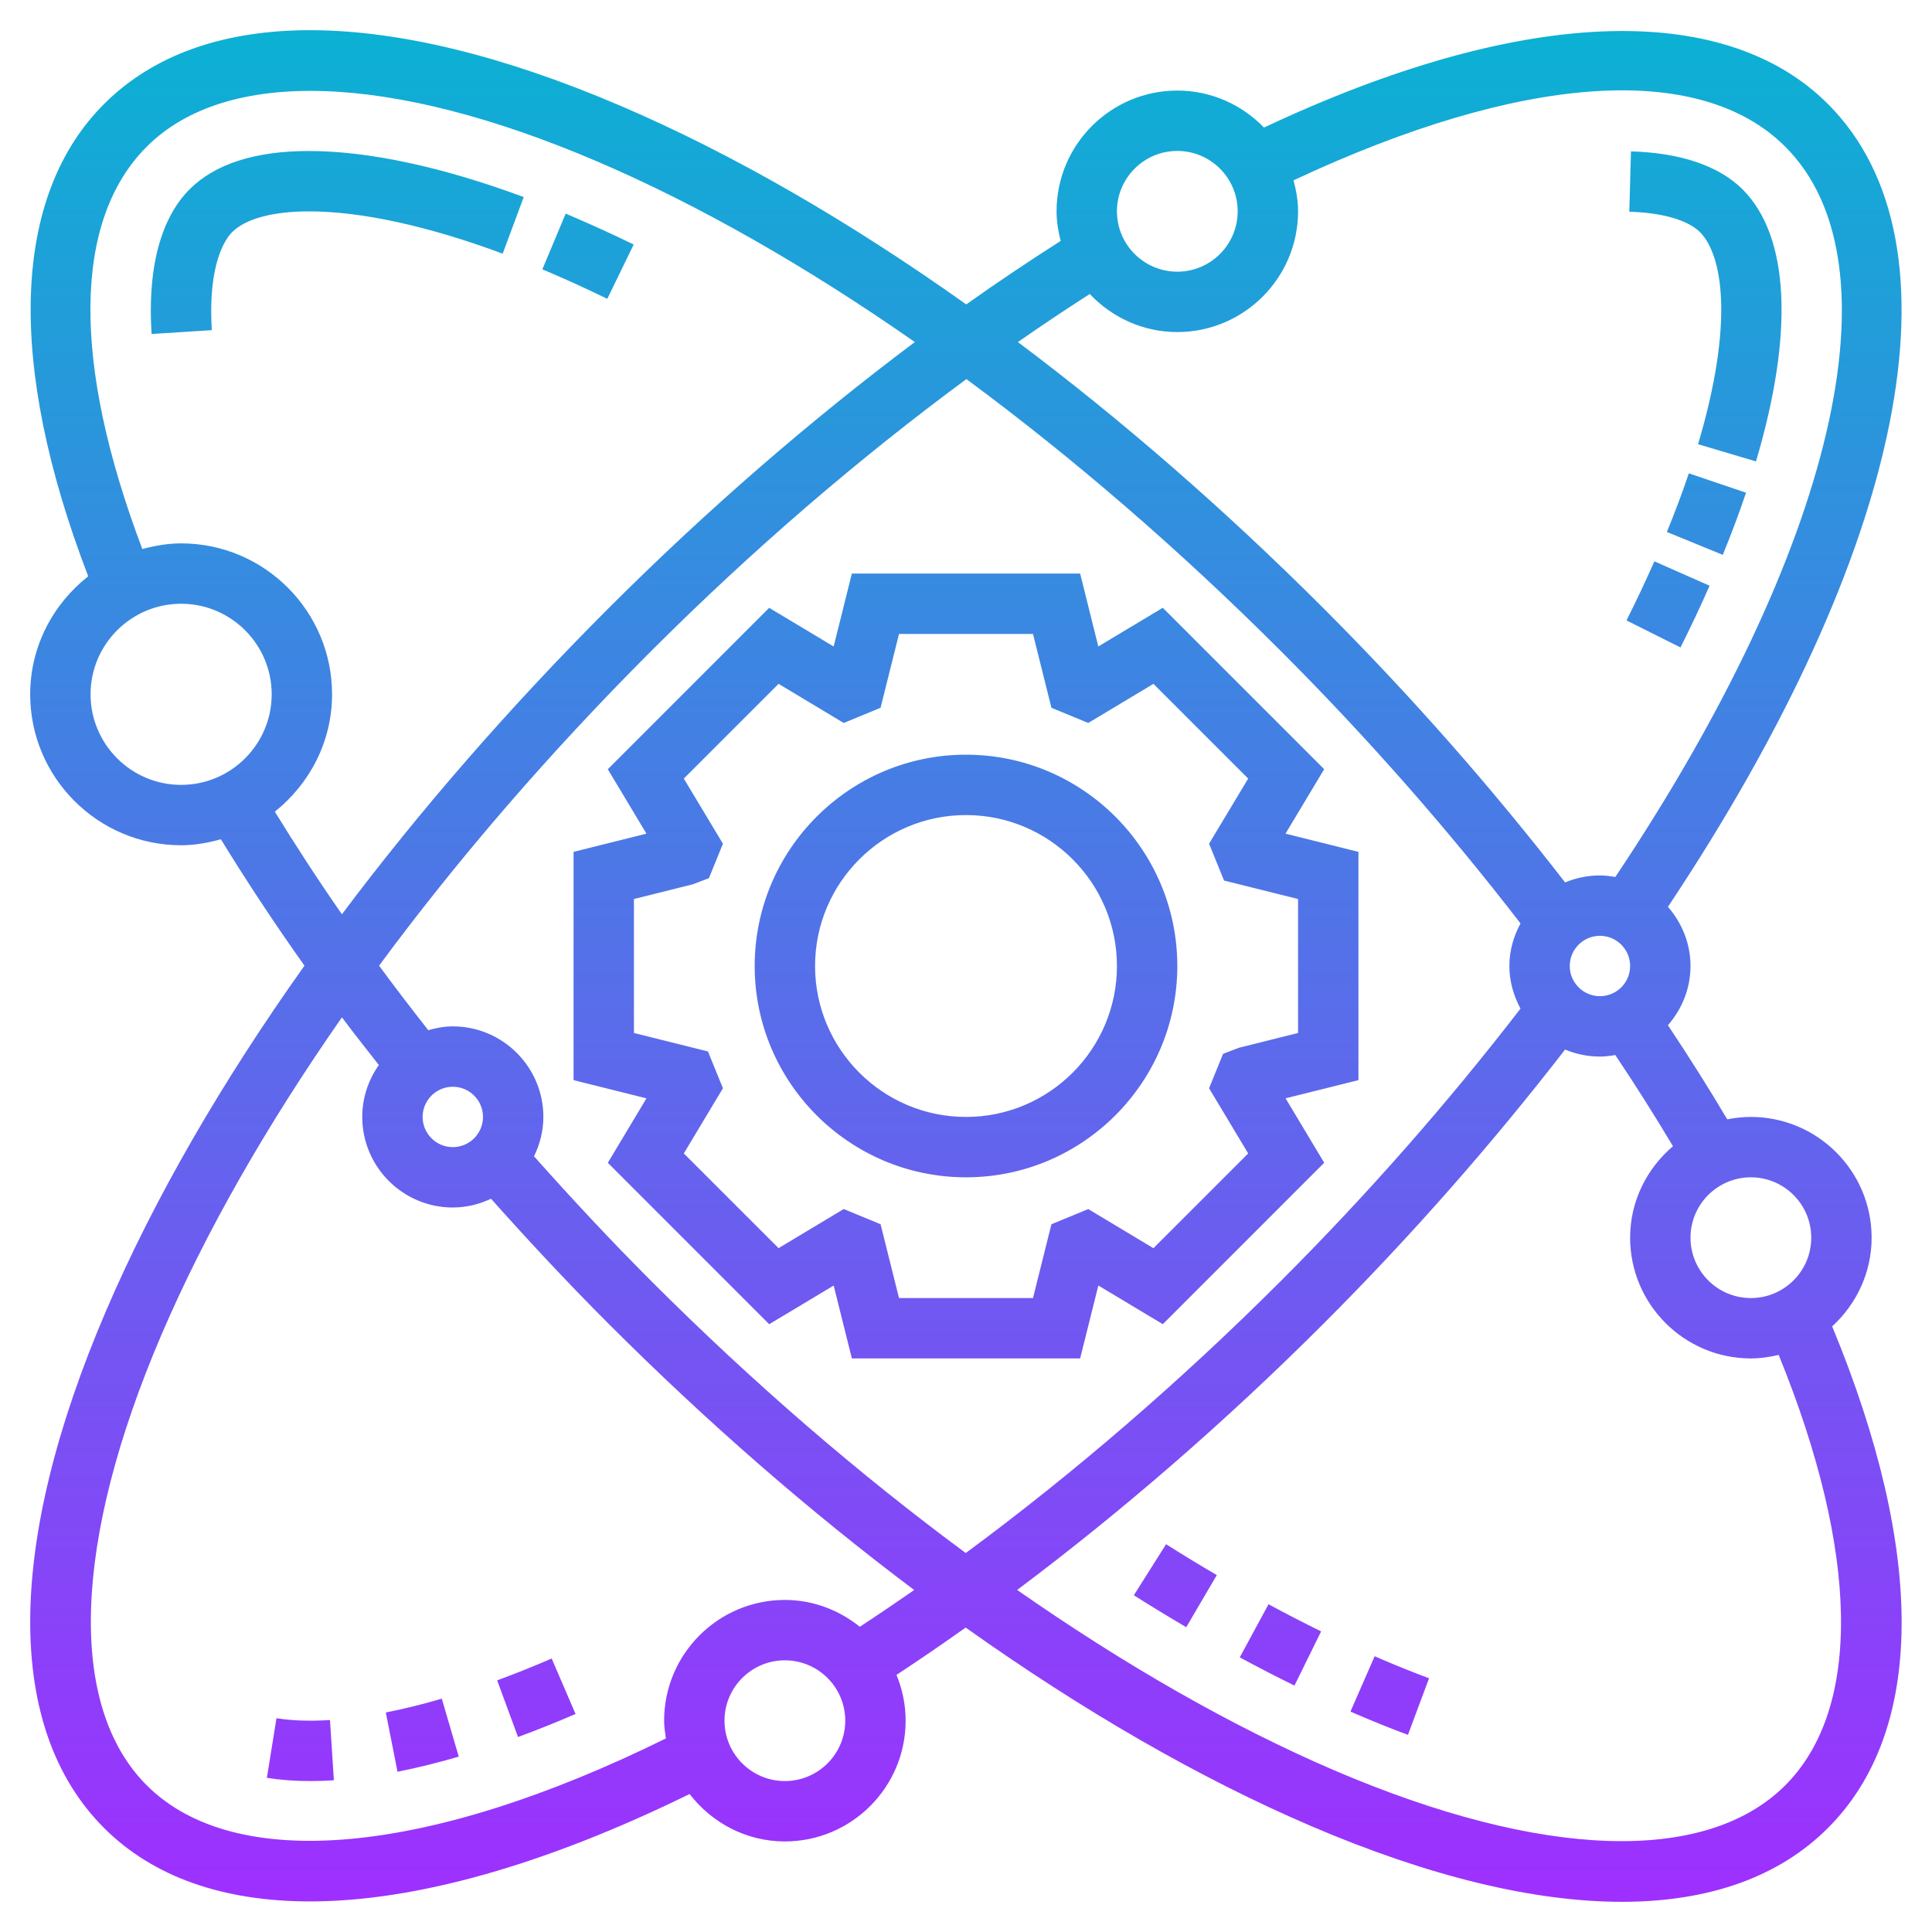 <svg id="Layer_3" enable-background="new 0 0 64 64" height="512" viewBox="0 0 64 64" width="512" xmlns="http://www.w3.org/2000/svg" xmlns:xlink="http://www.w3.org/1999/xlink"><linearGradient id="SVGID_1_" gradientUnits="userSpaceOnUse" x1="31.997" x2="31.997" y1="63" y2="1"><stop offset="0" stop-color="#9f2fff"/><stop offset="1" stop-color="#0bb1d3"/></linearGradient><path d="m32 25c-3.859 0-7 3.14-7 7s3.141 7 7 7 7-3.14 7-7-3.141-7-7-7zm0 12c-2.757 0-5-2.243-5-5s2.243-5 5-5 5 2.243 5 5-2.243 5-5 5zm11.865-11.519-5.346-5.347-2.136 1.281-.602-2.415h-7.562l-.603 2.416-2.136-1.281-5.346 5.347 1.281 2.134-2.415.603v7.562l2.415.603-1.28 2.135 5.346 5.347 2.136-1.281.602 2.415h7.562l.603-2.416 2.136 1.281 5.346-5.347-1.28-2.135 2.414-.602v-7.562l-2.416-.603zm-.865 4.3v4.438l-1.949.487-.534.202-.465 1.142 1.296 2.16-3.139 3.138-2.159-1.296-1.22.503-.611 2.445h-4.438l-.611-2.446-1.22-.503-2.159 1.296-3.139-3.138 1.296-2.16-.496-1.218-2.452-.612v-4.438l1.949-.487.535-.203.464-1.142-1.296-2.158 3.139-3.138 2.159 1.296 1.22-.503.611-2.446h4.438l.611 2.446 1.22.503 2.159-1.296 3.139 3.138-1.296 2.158.496 1.22zm-35.982-18.844-1.996.127c-.175-2.746.585-4.12 1.254-4.789.845-.845 2.178-1.273 3.962-1.273 1.965 0 4.424.528 7.111 1.526l-.697 1.875c-2.467-.917-4.685-1.401-6.414-1.401-1.199 0-2.104.244-2.548.688-.194.192-.816 1-.672 3.247zm11.199-1.909-.251-.106.773-1.845.268.114c.653.28 1.316.584 1.985.909l-.875 1.799c-.639-.311-1.273-.602-1.9-.871zm-17.217 13.972c0 2.757 2.243 5 5 5 .459 0 .895-.082 1.317-.198.852 1.389 1.774 2.786 2.769 4.187-2.759 3.88-4.994 7.751-6.572 11.432-3.328 7.765-3.352 13.85-.067 17.133 1.625 1.625 3.952 2.433 6.823 2.433 3.483 0 7.774-1.204 12.574-3.558.731.948 1.867 1.571 3.156 1.571 2.206 0 4-1.794 4-4 0-.537-.11-1.049-.303-1.517.763-.502 1.527-1.024 2.292-1.568 3.88 2.758 7.751 4.994 11.432 6.571 3.909 1.676 7.392 2.514 10.307 2.514 2.875 0 5.195-.815 6.826-2.446 3.211-3.211 3.248-9.096.139-16.616.798-.732 1.307-1.773 1.307-2.938 0-2.206-1.794-4-4-4-.268 0-.53.029-.783.079-.608-1.026-1.265-2.067-1.965-3.118.46-.527.748-1.208.748-1.961s-.288-1.433-.747-1.96c7.874-11.825 9.923-21.972 5.301-26.594-3.484-3.485-10.269-3.185-18.682.78-.728-.753-1.744-1.226-2.872-1.226-2.206 0-4 1.794-4 4 0 .34.056.665.136.981-1.04.664-2.084 1.361-3.128 2.103-3.879-2.757-7.749-4.992-11.429-6.569-7.766-3.33-13.85-3.352-17.133-.069-3.056 3.057-3.23 8.597-.524 15.644-1.161.916-1.922 2.319-1.922 3.91zm2 0c0-1.654 1.346-3 3-3s3 1.346 3 3-1.346 3-3 3-3-1.346-3-3zm23 36c-1.103 0-2-.897-2-2s.897-2 2-2 2 .897 2 2-.897 2-2 2zm2.483-5.111c-.684-.548-1.54-.889-2.483-.889-2.206 0-4 1.794-4 4 0 .201.031.395.059.588-7.872 3.882-14.272 4.477-17.199 1.552-2.628-2.628-2.449-8.07.491-14.931 1.449-3.381 3.481-6.934 5.976-10.508.395.527.809 1.053 1.223 1.579-.344.487-.55 1.079-.55 1.72 0 1.654 1.346 3 3 3 .454 0 .88-.109 1.266-.29 1.268 1.422 2.568 2.815 3.889 4.136 3.278 3.279 6.697 6.25 10.129 8.825-.602.419-1.202.825-1.801 1.218zm25.517-21.889c0 .551-.448 1-1 1s-1-.449-1-1 .448-1 1-1 1 .449 1 1zm-3.631 1.411c-2.388 3.099-5.049 6.133-7.937 9.021-3.331 3.331-6.879 6.386-10.44 9.014-3.524-2.602-7.047-5.637-10.423-9.014-1.317-1.317-2.615-2.708-3.879-4.128.192-.396.31-.835.31-1.304 0-1.654-1.346-3-3-3-.284 0-.553.052-.813.126-.561-.712-1.105-1.424-1.63-2.137 2.602-3.523 5.636-7.045 9.012-10.42 3.336-3.337 6.88-6.383 10.444-9.011 3.523 2.602 7.044 5.636 10.419 9.011 2.887 2.888 5.548 5.921 7.937 9.021-.228.422-.369.897-.369 1.41s.141.988.369 1.411zm-35.369 2.589c.552 0 1 .449 1 1s-.448 1-1 1-1-.449-1-1 .448-1 1-1zm45 5c0 1.103-.897 2-2 2s-2-.897-2-2 .897-2 2-2 2 .897 2 2zm-2 4c.318 0 .624-.047.921-.117 2.668 6.546 2.761 11.715.219 14.257-2.628 2.629-8.068 2.449-14.932-.492-3.382-1.45-6.937-3.483-10.513-5.979 3.468-2.6 6.912-5.583 10.151-8.823 2.906-2.906 5.586-5.959 7.999-9.078.356.149.746.232 1.155.232.174 0 .343-.023.509-.051.681 1.019 1.318 2.027 1.91 3.021-.861.734-1.419 1.812-1.419 3.03 0 2.206 1.794 4 4 4zm-19-40c1.103 0 2 .897 2 2s-.897 2-2 2-2-.897-2-2 .897-2 2-2zm-2.9 4.739c.729.772 1.756 1.261 2.9 1.261 2.206 0 4-1.794 4-4 0-.357-.062-.696-.15-1.026 7.539-3.533 13.451-3.953 16.29-1.114 3.864 3.864 1.64 13.317-5.63 24.191-.167-.028-.336-.051-.51-.051-.409 0-.799.083-1.154.232-2.414-3.12-5.094-6.172-8-9.078-3.277-3.278-6.695-6.248-10.126-8.823.794-.554 1.588-1.084 2.38-1.592zm-31.24-4.879c2.629-2.627 8.069-2.448 14.932.492 3.382 1.45 6.937 3.483 10.513 5.979-3.469 2.599-6.907 5.579-10.151 8.823-3.28 3.28-6.252 6.699-8.827 10.132-.793-1.137-1.527-2.27-2.223-3.398 1.146-.916 1.896-2.31 1.896-3.888 0-2.757-2.243-5-5-5-.447 0-.872.078-1.285.188-2.337-6.171-2.297-10.885.145-13.328zm13.415 50.081.791 1.837c-.659.284-1.295.538-1.906.763l-.691-1.877c.58-.213 1.182-.454 1.806-.723zm-7.344 2.037.129 1.996c-.272.018-.532.026-.781.026-.513 0-.997-.036-1.438-.107l.318-1.975c.508.082 1.102.104 1.772.06zm3.704-.707.562 1.92c-.697.204-1.38.372-2.029.5l-.387-1.963c.591-.116 1.215-.27 1.854-.457zm41.677-48.583c-.398-.398-1.251-.644-2.339-.674l.055-1.999c1.642.045 2.92.481 3.698 1.259 1.552 1.552 1.709 4.752.443 9.011l-1.918-.57c1.197-4.027.816-6.27.061-7.027zm-.367 7.992 1.895.641c-.226.669-.485 1.362-.771 2.059l-1.852-.758c.271-.659.515-1.312.728-1.942zm-.276 5.767-1.789-.895c.336-.67.644-1.323.923-1.957l1.83.808c-.293.663-.614 1.345-.964 2.044zm-13.648 31.696c.585.316 1.166.616 1.743.899l-.883 1.795c-.599-.294-1.203-.606-1.812-.935zm3.759 1.827c.53.227 1.051.435 1.559.625l-.699 1.874c-.537-.2-1.087-.42-1.645-.659l-.259-.112.801-1.833zm-7.152-3.816c.562.355 1.121.696 1.68 1.023l-1.012 1.726c-.576-.338-1.155-.691-1.736-1.058z" fill="url(#SVGID_1_)"/></svg>